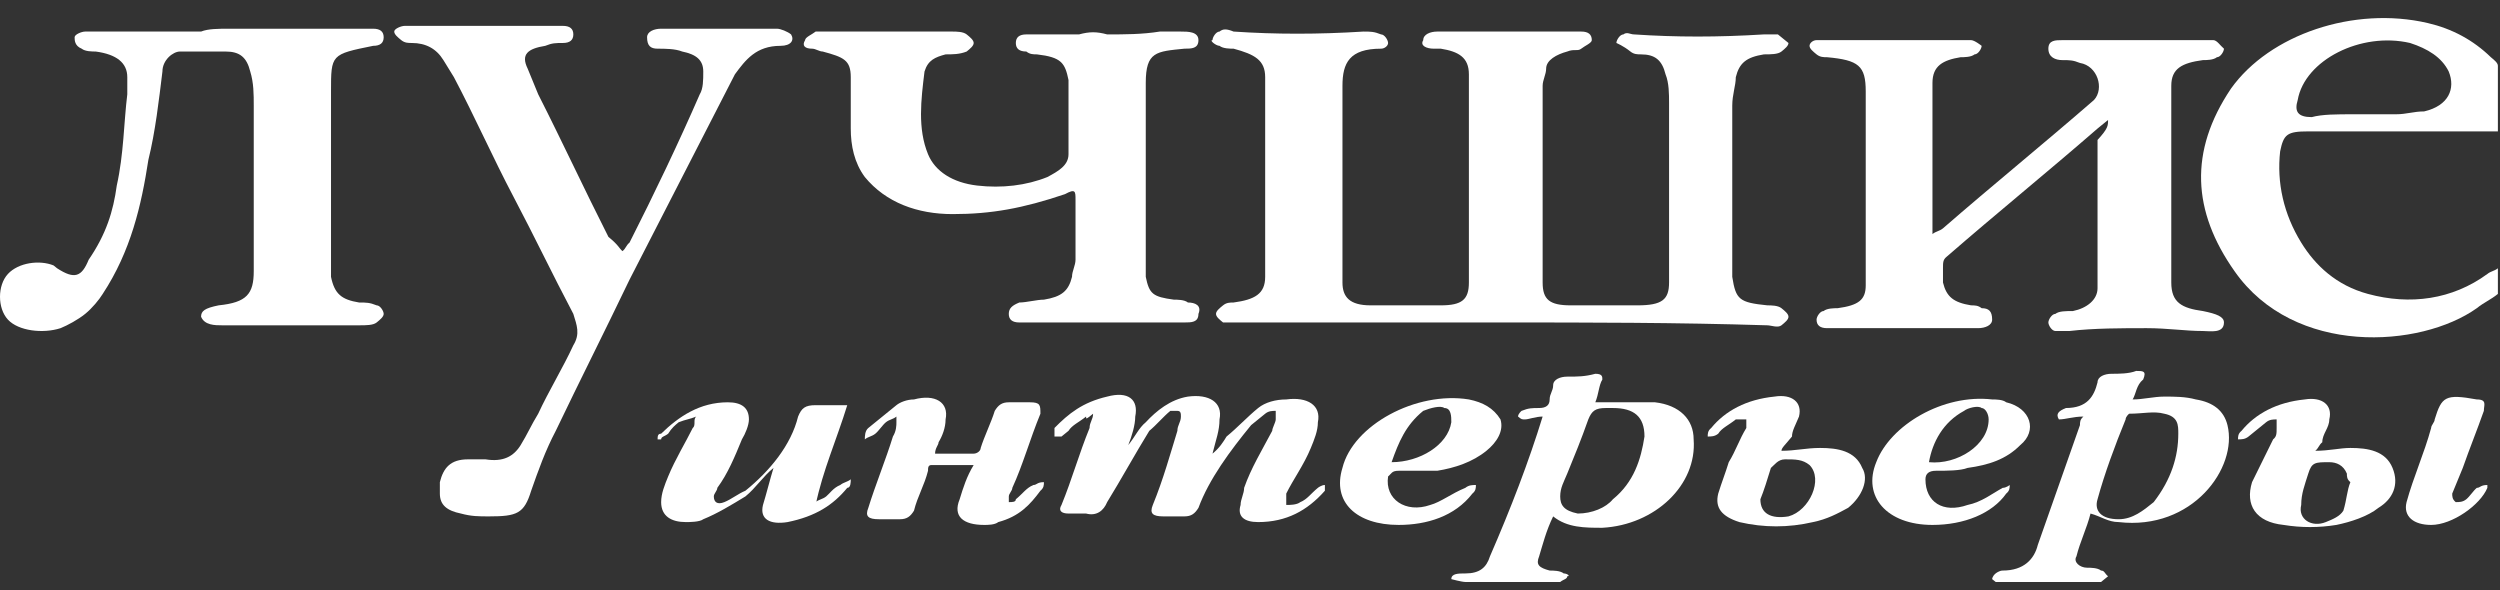 <svg width="72" height="17" viewBox="0 0 72 17" fill="none" xmlns="http://www.w3.org/2000/svg">
<rect x="0" y="0" width="72" height="17" fill="#333333" stroke="none"/>
<path d="M71.939 8.465C71.737 8.63 71.534 8.712 71.332 8.876C69.714 10.026 66.073 10.272 64.353 7.808C63.139 6.084 63.038 4.359 64.252 2.552C65.365 0.991 67.792 0.17 69.916 0.663C70.624 0.827 71.231 1.156 71.737 1.648C71.838 1.731 71.939 1.813 71.939 1.895C71.939 2.552 71.939 3.127 71.939 3.784C71.838 3.784 71.737 3.784 71.737 3.784C70.017 3.784 68.197 3.784 66.477 3.784C65.87 3.784 65.769 3.866 65.668 4.359C65.567 5.262 65.769 6.166 66.275 6.987C66.679 7.644 67.286 8.219 68.197 8.465C69.41 8.794 70.624 8.63 71.635 7.891C71.737 7.808 71.838 7.808 71.939 7.726C71.939 7.973 71.939 8.219 71.939 8.465ZM67.792 3.291C67.792 3.291 67.792 3.209 67.792 3.291C68.197 3.291 68.601 3.291 69.006 3.291C69.309 3.291 69.511 3.209 69.815 3.209C70.523 3.045 70.725 2.552 70.523 2.059C70.321 1.648 69.916 1.402 69.41 1.238C67.994 0.909 66.376 1.731 66.174 2.88C66.073 3.209 66.174 3.373 66.578 3.373C66.882 3.291 67.286 3.291 67.792 3.291Z" fill="white"/>
<path d="M43.214 9.287C40.685 9.287 38.157 9.287 35.628 9.287C35.527 9.287 35.325 9.287 35.224 9.287C35.122 9.205 35.021 9.123 35.021 9.04C35.021 8.958 35.122 8.876 35.224 8.794C35.325 8.712 35.426 8.712 35.527 8.712C36.134 8.63 36.437 8.465 36.437 7.973C36.437 7.562 36.437 7.069 36.437 6.659C36.437 5.262 36.437 3.866 36.437 2.47C36.437 2.388 36.437 2.305 36.437 2.223C36.437 1.731 36.134 1.566 35.527 1.402C35.426 1.402 35.224 1.402 35.122 1.32C35.021 1.32 34.819 1.156 34.92 1.156C34.92 1.073 35.021 0.909 35.122 0.909C35.224 0.827 35.325 0.827 35.527 0.909C36.741 0.991 37.955 0.991 39.269 0.909C39.472 0.909 39.573 0.909 39.775 0.991C39.876 0.991 39.977 1.156 39.977 1.238C39.977 1.32 39.876 1.402 39.775 1.402C38.865 1.402 38.663 1.813 38.663 2.47C38.663 4.359 38.663 6.248 38.663 8.137C38.663 8.548 38.865 8.794 39.472 8.794C40.18 8.794 40.786 8.794 41.495 8.794C42.101 8.794 42.304 8.63 42.304 8.137C42.304 6.412 42.304 4.769 42.304 3.045C42.304 2.716 42.304 2.47 42.304 2.141C42.304 1.648 42 1.484 41.495 1.402C41.393 1.402 41.393 1.402 41.292 1.402C41.09 1.402 40.888 1.32 40.989 1.156C40.989 0.991 41.191 0.909 41.393 0.909C41.798 0.909 42.203 0.909 42.708 0.909C43.416 0.909 44.124 0.909 44.832 0.909C45.035 0.909 45.338 0.909 45.54 0.909C45.743 0.909 45.844 0.991 45.844 1.156C45.844 1.238 45.642 1.32 45.54 1.402C45.439 1.484 45.338 1.402 45.136 1.484C44.832 1.566 44.529 1.731 44.529 1.977C44.529 2.141 44.428 2.305 44.428 2.47C44.428 4.359 44.428 6.248 44.428 8.137C44.428 8.63 44.63 8.794 45.237 8.794C45.844 8.794 46.552 8.794 47.159 8.794C47.867 8.794 48.069 8.63 48.069 8.137C48.069 6.412 48.069 4.687 48.069 2.963C48.069 2.716 48.069 2.388 47.968 2.141C47.867 1.731 47.664 1.566 47.26 1.566C47.159 1.566 47.057 1.566 46.956 1.484C46.754 1.32 46.552 1.238 46.552 1.238C46.552 1.156 46.653 0.991 46.754 0.991C46.855 0.909 46.956 0.991 47.057 0.991C48.271 1.073 49.485 1.073 50.8 0.991C50.901 0.991 51.103 0.991 51.204 0.991C51.306 1.073 51.407 1.156 51.508 1.238C51.508 1.32 51.407 1.402 51.306 1.484C51.204 1.566 51.002 1.566 50.8 1.566C50.294 1.648 50.092 1.813 49.991 2.223C49.991 2.47 49.889 2.716 49.889 3.045C49.889 4.605 49.889 6.166 49.889 7.726C49.889 7.808 49.889 7.891 49.889 7.973C49.991 8.63 50.092 8.712 50.901 8.794C51.002 8.794 51.204 8.794 51.306 8.876C51.407 8.958 51.508 9.04 51.508 9.123C51.508 9.205 51.407 9.287 51.306 9.369C51.204 9.451 51.002 9.369 50.901 9.369C48.271 9.287 45.743 9.287 43.214 9.287Z" fill="white"/>
<path d="M60.712 3.455C60.611 3.537 60.51 3.62 60.409 3.702C58.993 4.934 57.475 6.166 56.059 7.398C55.958 7.48 55.958 7.562 55.958 7.726C55.958 7.891 55.958 8.055 55.958 8.137C56.059 8.548 56.262 8.712 56.767 8.794C56.868 8.794 56.97 8.794 57.071 8.876C57.273 8.876 57.374 8.958 57.374 9.205C57.374 9.369 57.172 9.451 56.97 9.451C56.868 9.451 56.666 9.451 56.565 9.451C55.453 9.451 54.239 9.451 53.126 9.451C52.924 9.451 52.722 9.451 52.62 9.451C52.418 9.451 52.317 9.369 52.317 9.205C52.317 9.122 52.418 8.958 52.519 8.958C52.62 8.876 52.823 8.876 52.924 8.876C53.531 8.794 53.733 8.63 53.733 8.219C53.733 7.808 53.733 7.48 53.733 7.069C53.733 5.673 53.733 4.277 53.733 2.798C53.733 2.716 53.733 2.716 53.733 2.634C53.733 1.895 53.531 1.731 52.62 1.648C52.519 1.648 52.418 1.648 52.317 1.566C52.216 1.484 52.115 1.402 52.115 1.32C52.115 1.238 52.216 1.156 52.317 1.156C52.519 1.156 52.722 1.156 52.924 1.156C54.036 1.156 55.149 1.156 56.16 1.156C56.363 1.156 56.565 1.156 56.767 1.156C56.868 1.156 57.071 1.32 57.071 1.32C57.071 1.402 56.97 1.566 56.868 1.566C56.767 1.648 56.565 1.648 56.464 1.648C55.958 1.731 55.655 1.895 55.655 2.388C55.655 3.784 55.655 5.18 55.655 6.576C55.655 6.576 55.655 6.659 55.655 6.741C55.756 6.659 55.857 6.659 55.958 6.576C57.374 5.344 58.891 4.112 60.307 2.88C60.611 2.552 60.409 1.895 59.903 1.813C59.701 1.731 59.599 1.731 59.397 1.731C59.195 1.731 58.993 1.648 58.993 1.402C58.993 1.156 59.195 1.156 59.397 1.156C59.701 1.156 60.004 1.156 60.307 1.156C61.319 1.156 62.33 1.156 63.342 1.156C63.443 1.156 63.645 1.156 63.746 1.156C63.847 1.156 63.949 1.32 64.05 1.402C64.05 1.484 63.949 1.648 63.847 1.648C63.746 1.731 63.544 1.731 63.443 1.731C62.836 1.813 62.533 1.977 62.533 2.47C62.533 3.373 62.533 4.277 62.533 5.18C62.533 6.166 62.533 7.151 62.533 8.137C62.533 8.712 62.836 8.876 63.443 8.958C63.847 9.04 64.05 9.122 64.05 9.287C64.05 9.615 63.645 9.533 63.443 9.533C62.937 9.533 62.431 9.451 61.825 9.451C61.117 9.451 60.307 9.451 59.599 9.533C59.498 9.533 59.296 9.533 59.195 9.533C59.094 9.533 58.993 9.369 58.993 9.287C58.993 9.205 59.094 9.04 59.195 9.04C59.296 8.958 59.498 8.958 59.701 8.958C60.105 8.876 60.409 8.63 60.409 8.301C60.409 8.137 60.409 7.891 60.409 7.726C60.409 6.494 60.409 5.262 60.409 4.03C60.712 3.702 60.712 3.62 60.712 3.455Z" fill="white"/>
<path d="M31.886 0.991C32.391 0.991 32.897 0.991 33.403 0.909C33.605 0.909 33.807 0.909 34.01 0.909C34.212 0.909 34.515 0.909 34.515 1.156C34.515 1.402 34.313 1.402 34.111 1.402C33.302 1.484 32.998 1.484 32.998 2.388C32.998 4.195 32.998 5.919 32.998 7.726C32.998 7.808 32.998 7.891 32.998 7.973C33.099 8.465 33.2 8.548 33.807 8.63C33.908 8.63 34.111 8.63 34.212 8.712C34.414 8.712 34.617 8.794 34.515 9.04C34.515 9.287 34.313 9.287 34.111 9.287C33.908 9.287 33.706 9.287 33.504 9.287C32.29 9.287 31.178 9.287 29.964 9.287C29.762 9.287 29.559 9.287 29.357 9.287C29.155 9.287 29.053 9.205 29.053 9.04C29.053 8.876 29.155 8.794 29.357 8.712C29.559 8.712 29.863 8.63 30.065 8.63C30.571 8.548 30.773 8.383 30.874 7.973C30.874 7.808 30.975 7.644 30.975 7.48C30.975 6.905 30.975 6.33 30.975 5.755C30.975 5.509 30.975 5.426 30.672 5.591C29.458 6.001 28.548 6.166 27.435 6.166C26.424 6.166 25.514 5.837 24.907 5.098C24.603 4.687 24.502 4.195 24.502 3.702C24.502 3.209 24.502 2.716 24.502 2.223C24.502 1.731 24.3 1.648 23.693 1.484C23.592 1.484 23.491 1.402 23.389 1.402C23.187 1.402 23.086 1.32 23.187 1.156C23.187 1.073 23.389 0.991 23.491 0.909C23.491 0.909 23.592 0.909 23.693 0.909C24.907 0.909 26.221 0.909 27.435 0.909C27.536 0.909 27.739 0.909 27.84 0.991C27.941 1.073 28.042 1.156 28.042 1.238C28.042 1.32 27.941 1.402 27.84 1.484C27.637 1.566 27.435 1.566 27.233 1.566C26.93 1.648 26.727 1.731 26.626 2.059C26.525 2.88 26.424 3.702 26.727 4.441C26.93 4.934 27.435 5.262 28.143 5.344C28.851 5.426 29.559 5.344 30.166 5.098C30.47 4.934 30.773 4.769 30.773 4.441C30.773 3.784 30.773 3.127 30.773 2.552C30.773 2.47 30.773 2.388 30.773 2.305C30.672 1.813 30.571 1.648 29.863 1.566C29.762 1.566 29.66 1.566 29.559 1.484C29.357 1.484 29.256 1.402 29.256 1.238C29.256 1.073 29.357 0.991 29.559 0.991C29.863 0.991 30.166 0.991 30.368 0.991C30.571 0.991 30.874 0.991 31.076 0.991C31.38 0.909 31.582 0.909 31.886 0.991C31.886 0.909 31.886 0.909 31.886 0.991Z" fill="white"/>
<path d="M17.928 7.233C18.029 7.151 18.029 7.069 18.13 6.987C18.838 5.591 19.546 4.112 20.153 2.716C20.254 2.552 20.254 2.305 20.254 2.059C20.254 1.731 20.052 1.566 19.647 1.484C19.445 1.402 19.142 1.402 18.939 1.402C18.737 1.402 18.636 1.32 18.636 1.073C18.636 0.909 18.838 0.827 19.041 0.827C19.142 0.827 19.142 0.827 19.243 0.827C20.254 0.827 21.266 0.827 22.378 0.827C22.479 0.827 22.682 0.909 22.783 0.991C22.884 1.156 22.783 1.32 22.479 1.32C21.771 1.32 21.468 1.731 21.165 2.141C20.153 4.112 19.142 6.084 18.13 8.055C17.422 9.533 16.714 10.929 16.006 12.408C15.703 12.983 15.5 13.558 15.298 14.133C15.096 14.79 14.894 14.872 14.084 14.872C13.781 14.872 13.579 14.872 13.275 14.79C12.871 14.708 12.668 14.543 12.668 14.215C12.668 14.133 12.668 13.968 12.668 13.886C12.77 13.476 12.972 13.229 13.478 13.229C13.68 13.229 13.781 13.229 13.983 13.229C14.489 13.311 14.792 13.147 14.995 12.819C15.197 12.49 15.298 12.244 15.5 11.915C15.804 11.258 16.209 10.601 16.512 9.944C16.714 9.615 16.613 9.369 16.512 9.04C15.905 7.891 15.399 6.823 14.792 5.673C14.186 4.523 13.68 3.373 13.073 2.223C12.972 2.059 12.871 1.895 12.77 1.731C12.567 1.402 12.264 1.238 11.859 1.238C11.758 1.238 11.657 1.238 11.556 1.156C11.455 1.073 11.354 0.991 11.354 0.909C11.354 0.827 11.556 0.745 11.657 0.745C11.859 0.745 12.163 0.745 12.365 0.745C13.478 0.745 14.489 0.745 15.602 0.745C15.804 0.745 16.006 0.745 16.209 0.745C16.411 0.745 16.512 0.827 16.512 0.991C16.512 1.156 16.411 1.238 16.209 1.238C16.006 1.238 15.905 1.238 15.703 1.32C15.197 1.402 14.995 1.566 15.197 1.977C15.298 2.223 15.399 2.47 15.5 2.716C16.209 4.112 16.815 5.427 17.523 6.823C17.827 7.069 17.827 7.151 17.928 7.233Z" fill="white"/>
<path d="M6.6 0.827C7.915 0.827 9.128 0.827 10.443 0.827C10.544 0.827 10.646 0.827 10.747 0.827C10.949 0.827 11.05 0.909 11.05 1.073C11.05 1.238 10.949 1.32 10.747 1.32C9.533 1.566 9.533 1.566 9.533 2.634C9.533 4.277 9.533 5.837 9.533 7.48C9.533 7.644 9.533 7.808 9.533 7.973C9.634 8.465 9.836 8.63 10.342 8.712C10.544 8.712 10.646 8.712 10.848 8.794C10.949 8.794 11.05 8.958 11.05 9.04C11.05 9.122 10.949 9.205 10.848 9.287C10.747 9.369 10.544 9.369 10.342 9.369C9.027 9.369 7.712 9.369 6.397 9.369C6.195 9.369 5.892 9.369 5.791 9.122C5.791 8.958 5.892 8.876 6.296 8.794C7.105 8.712 7.308 8.465 7.308 7.808C7.308 6.248 7.308 4.687 7.308 3.045C7.308 2.716 7.308 2.388 7.207 2.059C7.105 1.648 6.903 1.484 6.499 1.484C6.094 1.484 5.588 1.484 5.184 1.484C4.981 1.484 4.678 1.73 4.678 2.059C4.577 2.88 4.476 3.784 4.273 4.605C4.071 5.919 3.768 7.233 2.958 8.465C2.857 8.63 2.655 8.876 2.453 9.04C2.25 9.205 1.947 9.369 1.745 9.451C1.239 9.615 0.531 9.533 0.228 9.205C-0.076 8.876 -0.076 8.219 0.228 7.89C0.531 7.562 1.138 7.48 1.542 7.644L1.644 7.726C2.149 8.055 2.352 7.973 2.554 7.48C3.06 6.741 3.262 6.084 3.363 5.344C3.565 4.441 3.565 3.537 3.666 2.716C3.666 2.552 3.666 2.388 3.666 2.223C3.666 1.813 3.363 1.566 2.756 1.484C2.655 1.484 2.453 1.484 2.352 1.402C2.149 1.32 2.149 1.156 2.149 1.073C2.149 0.991 2.352 0.909 2.453 0.909C3.565 0.909 4.678 0.909 5.791 0.909C5.993 0.827 6.296 0.827 6.6 0.827Z" fill="white"/>
<path d="M31.279 11.997C31.077 12.161 30.874 12.243 30.773 12.408C30.672 12.49 30.672 12.49 30.571 12.572C30.571 12.572 30.47 12.572 30.369 12.572C30.369 12.572 30.369 12.49 30.369 12.408V12.326C30.773 11.915 31.178 11.586 31.886 11.422C32.493 11.258 32.796 11.504 32.695 11.997C32.695 12.243 32.594 12.572 32.493 12.819C32.695 12.572 32.796 12.326 32.998 12.161C33.302 11.833 33.706 11.504 34.212 11.422C34.819 11.34 35.224 11.586 35.122 12.079C35.122 12.408 35.021 12.654 34.92 13.065C35.122 12.901 35.224 12.736 35.325 12.572C35.628 12.326 35.932 11.997 36.235 11.751C36.437 11.586 36.741 11.504 37.044 11.504C37.651 11.422 38.056 11.669 37.955 12.161C37.955 12.408 37.853 12.654 37.752 12.901C37.55 13.393 37.246 13.804 37.044 14.215C37.044 14.297 37.044 14.379 37.044 14.543C37.145 14.543 37.348 14.543 37.449 14.461C37.651 14.379 37.752 14.215 37.955 14.05C37.955 14.05 38.056 13.968 38.157 13.968C38.157 14.05 38.157 14.133 38.157 14.133C37.651 14.707 37.044 15.036 36.235 15.036C35.831 15.036 35.628 14.872 35.729 14.543C35.729 14.379 35.831 14.215 35.831 14.05C36.033 13.476 36.336 12.983 36.64 12.408C36.64 12.326 36.741 12.161 36.741 12.079C36.741 11.997 36.741 11.915 36.741 11.833C36.64 11.833 36.538 11.833 36.437 11.915C36.336 11.997 36.235 12.079 36.033 12.243C35.426 12.983 34.819 13.804 34.516 14.625C34.414 14.79 34.313 14.872 34.111 14.872C33.909 14.872 33.706 14.872 33.504 14.872C33.201 14.872 33.1 14.79 33.201 14.543C33.504 13.804 33.706 13.065 33.909 12.408C33.909 12.243 34.01 12.161 34.01 11.997C34.01 11.915 34.01 11.833 33.909 11.833C33.808 11.833 33.706 11.833 33.706 11.833C33.504 11.997 33.302 12.243 33.1 12.408C32.695 13.065 32.29 13.804 31.886 14.461C31.785 14.707 31.582 14.872 31.279 14.79C31.077 14.79 30.874 14.79 30.773 14.79C30.571 14.79 30.47 14.707 30.571 14.543C30.874 13.804 31.077 13.065 31.38 12.326C31.38 12.161 31.481 12.079 31.481 11.915C31.279 12.079 31.279 12.079 31.279 11.997Z" fill="white"/>
<path d="M61.42 11.504C61.724 11.504 62.027 11.422 62.331 11.422C62.634 11.422 62.938 11.422 63.241 11.504C63.747 11.586 64.05 11.833 64.151 12.243C64.455 13.476 63.14 15.282 61.016 15.036C60.712 15.036 60.51 14.872 60.207 14.79C60.105 15.2 59.903 15.611 59.802 16.022C59.701 16.186 59.903 16.35 60.105 16.35C60.207 16.35 60.409 16.35 60.51 16.432C60.611 16.432 60.611 16.514 60.712 16.597C60.611 16.679 60.611 16.679 60.51 16.761C60.409 16.761 60.308 16.761 60.207 16.761C59.397 16.761 58.588 16.761 57.779 16.761C57.678 16.761 57.577 16.761 57.476 16.761L57.374 16.679C57.374 16.679 57.374 16.597 57.476 16.514C57.476 16.514 57.577 16.432 57.678 16.432C58.285 16.432 58.588 16.104 58.689 15.693C59.094 14.543 59.498 13.393 59.903 12.243C59.903 12.161 59.903 12.079 60.004 11.997C59.701 11.997 59.498 12.079 59.296 12.079C59.195 11.915 59.296 11.833 59.499 11.751C60.105 11.751 60.308 11.422 60.409 11.011C60.409 10.847 60.611 10.765 60.813 10.765C61.016 10.765 61.319 10.765 61.521 10.683C61.724 10.683 61.825 10.683 61.724 10.929C61.521 11.094 61.521 11.34 61.42 11.504ZM62.735 12.49C62.735 12.243 62.735 11.997 62.331 11.915C62.027 11.833 61.724 11.915 61.319 11.915C61.319 11.915 61.218 11.997 61.218 12.079C60.915 12.818 60.611 13.64 60.409 14.379C60.308 14.707 60.51 14.954 61.016 14.954C61.42 14.954 61.724 14.707 62.027 14.461C62.533 13.804 62.735 13.147 62.735 12.49Z" fill="white"/>
<path d="M44.428 11.997C44.226 11.997 44.023 12.079 43.922 12.079C43.821 12.079 43.821 12.079 43.72 11.997C43.72 11.915 43.821 11.833 43.821 11.833C44.023 11.751 44.125 11.751 44.327 11.751C44.529 11.751 44.63 11.669 44.63 11.504C44.63 11.34 44.731 11.258 44.731 11.094C44.731 10.93 44.934 10.847 45.136 10.847C45.44 10.847 45.642 10.847 45.945 10.765C46.148 10.765 46.148 10.847 46.148 10.93C46.046 11.094 46.046 11.34 45.945 11.586C46.148 11.586 46.35 11.586 46.451 11.586C46.856 11.586 47.26 11.586 47.665 11.586C48.373 11.669 48.777 12.079 48.777 12.654C48.879 13.968 47.665 15.118 46.148 15.2C45.642 15.2 45.136 15.2 44.731 14.872C44.529 15.283 44.428 15.693 44.327 16.022C44.226 16.268 44.327 16.35 44.63 16.432C44.731 16.432 44.934 16.432 45.035 16.515C45.136 16.515 45.237 16.597 45.136 16.597C45.136 16.679 45.035 16.679 44.934 16.761C44.833 16.761 44.731 16.761 44.63 16.761C43.821 16.761 43.012 16.761 42.203 16.761C42.102 16.761 41.798 16.679 41.798 16.679C41.798 16.515 42.001 16.515 42.203 16.515C42.608 16.515 42.81 16.35 42.911 16.022C43.518 14.626 44.023 13.311 44.428 11.997ZM47.361 12.572C47.361 11.997 47.058 11.751 46.451 11.751C46.35 11.751 46.35 11.751 46.249 11.751C45.945 11.751 45.844 11.833 45.743 12.079C45.541 12.654 45.338 13.147 45.136 13.64C45.035 13.886 44.934 14.05 44.934 14.297C44.934 14.543 45.035 14.708 45.44 14.79C45.844 14.79 46.249 14.626 46.451 14.379C47.058 13.886 47.26 13.229 47.361 12.572Z" fill="white"/>
<path d="M23.491 14.461C23.592 14.379 23.693 14.379 23.794 14.297C23.895 14.215 23.997 14.05 24.199 13.968C24.3 13.886 24.401 13.886 24.502 13.804C24.502 13.886 24.502 14.05 24.401 14.05C23.997 14.543 23.491 14.872 22.682 15.036C22.176 15.118 21.873 14.954 21.974 14.543C22.075 14.215 22.176 13.804 22.277 13.476C21.974 13.722 21.771 14.05 21.468 14.297C21.064 14.543 20.659 14.79 20.254 14.954C20.153 15.036 19.85 15.036 19.749 15.036C19.344 15.036 19.041 14.872 19.041 14.461C19.041 14.215 19.142 13.968 19.243 13.722C19.445 13.229 19.749 12.736 19.951 12.326C20.052 12.244 19.951 12.079 20.052 11.997C19.85 12.079 19.749 12.079 19.546 12.161C19.445 12.244 19.344 12.326 19.243 12.49C19.142 12.572 19.041 12.572 19.041 12.654C19.041 12.654 19.041 12.654 18.939 12.654C18.939 12.572 18.939 12.49 19.041 12.49C19.546 11.997 20.153 11.586 20.962 11.586C21.367 11.586 21.569 11.751 21.569 12.079C21.569 12.244 21.468 12.49 21.367 12.654C21.165 13.147 20.962 13.64 20.659 14.05C20.659 14.133 20.558 14.215 20.558 14.297C20.558 14.461 20.659 14.543 20.861 14.461C21.064 14.379 21.266 14.215 21.468 14.133C22.176 13.558 22.783 12.819 22.985 11.997C23.086 11.751 23.188 11.669 23.491 11.669C23.794 11.669 23.997 11.669 24.401 11.669C24.098 12.654 23.693 13.558 23.491 14.543C23.491 14.461 23.491 14.461 23.491 14.461Z" fill="white"/>
<path d="M30.065 13.886C30.065 13.968 30.065 14.05 29.964 14.133C29.66 14.543 29.357 14.872 28.75 15.036C28.649 15.118 28.447 15.118 28.346 15.118C27.739 15.118 27.435 14.872 27.638 14.379C27.739 14.05 27.84 13.722 28.042 13.393C27.638 13.393 27.233 13.393 26.828 13.393C26.727 13.393 26.727 13.476 26.727 13.558C26.626 13.968 26.424 14.297 26.323 14.707C26.222 14.872 26.12 14.954 25.918 14.954C25.716 14.954 25.514 14.954 25.311 14.954C25.008 14.954 24.907 14.872 25.008 14.625C25.21 13.968 25.514 13.229 25.716 12.572C25.817 12.408 25.817 12.244 25.817 12.161C25.817 12.079 25.817 12.079 25.817 11.997C25.716 12.079 25.615 12.079 25.514 12.161C25.413 12.244 25.311 12.408 25.21 12.49C25.109 12.572 25.008 12.572 24.907 12.654C24.907 12.572 24.907 12.408 25.008 12.326C25.311 12.079 25.514 11.915 25.817 11.669C25.918 11.586 26.12 11.504 26.323 11.504C26.93 11.34 27.334 11.586 27.233 12.079C27.233 12.326 27.132 12.572 27.031 12.736C27.031 12.819 26.93 12.901 26.93 13.065C27.334 13.065 27.739 13.065 28.042 13.065C28.143 13.065 28.244 12.983 28.244 12.901C28.346 12.572 28.548 12.161 28.649 11.833C28.75 11.669 28.851 11.586 29.054 11.586C29.256 11.586 29.458 11.586 29.66 11.586C29.964 11.586 29.964 11.669 29.964 11.915C29.66 12.654 29.458 13.393 29.155 14.05C29.155 14.133 29.054 14.215 29.054 14.297C29.054 14.379 29.054 14.461 29.054 14.461C29.155 14.461 29.256 14.461 29.256 14.379C29.458 14.215 29.559 14.05 29.762 13.968C29.863 13.968 29.863 13.886 30.065 13.886C29.964 13.886 30.065 13.886 30.065 13.886Z" fill="white"/>
<path d="M51.306 12.983C51.71 12.983 52.014 12.901 52.418 12.901C52.924 12.901 53.43 12.983 53.632 13.476C53.834 13.804 53.632 14.297 53.227 14.625C52.924 14.79 52.621 14.954 52.216 15.036C51.508 15.2 50.8 15.2 50.092 15.036C49.586 14.872 49.384 14.625 49.485 14.215C49.586 13.886 49.687 13.64 49.788 13.311C49.991 12.983 50.092 12.654 50.294 12.326C50.294 12.244 50.294 12.161 50.294 12.079C50.193 12.079 50.092 12.079 49.991 12.079C49.788 12.244 49.586 12.326 49.485 12.49C49.384 12.572 49.283 12.572 49.182 12.572C49.182 12.49 49.182 12.408 49.283 12.326C49.687 11.833 50.294 11.504 51.103 11.422C51.609 11.34 51.913 11.586 51.811 11.997C51.71 12.244 51.609 12.408 51.609 12.572C51.407 12.819 51.306 12.901 51.306 12.983ZM50.699 14.379C50.699 14.79 51.002 14.954 51.508 14.872C52.115 14.708 52.519 13.804 52.115 13.393C51.913 13.229 51.71 13.229 51.407 13.229C51.205 13.229 51.103 13.393 51.002 13.476C50.901 13.804 50.8 14.133 50.699 14.379Z" fill="white"/>
<path d="M55.655 15.118C54.34 15.118 53.632 14.297 54.036 13.311C54.441 12.244 55.958 11.34 57.374 11.504C57.475 11.504 57.678 11.504 57.779 11.586C58.487 11.751 58.689 12.408 58.183 12.819C57.779 13.229 57.273 13.393 56.666 13.476C56.464 13.558 56.059 13.558 55.756 13.558C55.554 13.558 55.453 13.64 55.453 13.804C55.453 14.461 55.958 14.79 56.666 14.543C57.071 14.461 57.374 14.215 57.678 14.05C57.779 14.05 57.88 13.968 57.88 13.968C57.88 14.05 57.88 14.133 57.779 14.215C57.374 14.79 56.565 15.118 55.655 15.118ZM55.554 13.311C56.363 13.393 57.273 12.819 57.273 12.079C57.273 11.915 57.172 11.751 57.071 11.751C56.97 11.669 56.666 11.751 56.565 11.833C55.958 12.161 55.655 12.736 55.554 13.311Z" fill="white"/>
<path d="M66.68 12.983C67.084 12.983 67.388 12.901 67.691 12.901C68.197 12.901 68.703 12.983 68.905 13.476C69.107 13.968 68.905 14.379 68.5 14.625C68.197 14.872 67.691 15.036 67.287 15.118C66.781 15.2 66.275 15.2 65.769 15.118C64.96 15.036 64.657 14.543 64.859 13.886C65.061 13.476 65.264 13.065 65.466 12.654C65.567 12.572 65.567 12.49 65.567 12.326C65.567 12.243 65.567 12.161 65.567 12.079C65.466 12.079 65.365 12.079 65.264 12.161C65.061 12.326 64.96 12.408 64.758 12.572C64.657 12.654 64.556 12.654 64.455 12.654C64.455 12.572 64.455 12.49 64.556 12.408C64.96 11.915 65.567 11.586 66.376 11.504C66.882 11.422 67.186 11.669 67.084 12.079C67.084 12.326 66.882 12.49 66.882 12.736C66.781 12.819 66.781 12.901 66.68 12.983ZM67.691 13.886C67.59 13.804 67.59 13.722 67.59 13.64C67.489 13.393 67.287 13.311 67.084 13.311C66.68 13.311 66.579 13.311 66.478 13.64C66.376 13.968 66.275 14.215 66.275 14.543C66.174 14.954 66.579 15.2 66.983 15.036C67.186 14.954 67.388 14.872 67.489 14.707C67.59 14.379 67.59 14.133 67.691 13.886Z" fill="white"/>
<path d="M40.281 15.118C39.067 15.118 38.359 14.461 38.662 13.476C38.966 12.244 40.786 11.258 42.304 11.504C42.708 11.586 43.012 11.751 43.214 12.079C43.315 12.408 43.113 12.736 42.809 12.983C42.405 13.311 41.899 13.476 41.393 13.558C40.989 13.558 40.584 13.558 40.281 13.558C40.078 13.558 40.078 13.64 39.977 13.722C39.876 14.379 40.483 14.79 41.191 14.543C41.494 14.461 41.798 14.215 42.202 14.05C42.304 13.968 42.405 13.968 42.506 13.968C42.506 14.05 42.506 14.133 42.405 14.215C41.899 14.872 41.09 15.118 40.281 15.118ZM40.078 13.311C40.888 13.311 41.697 12.819 41.798 12.161C41.798 11.997 41.798 11.751 41.596 11.751C41.494 11.669 41.191 11.751 40.989 11.833C40.483 12.244 40.281 12.736 40.078 13.311Z" fill="white"/>
<path d="M71.636 13.968V14.05C71.433 14.543 70.624 15.118 70.017 15.118C69.512 15.118 69.208 14.872 69.309 14.461C69.512 13.722 69.815 13.065 70.017 12.326C70.017 12.244 70.119 12.162 70.119 12.079C70.321 11.422 70.422 11.34 71.332 11.504C71.636 11.504 71.535 11.669 71.535 11.833C71.332 12.408 71.13 12.901 70.928 13.476C70.827 13.722 70.725 13.968 70.624 14.215C70.624 14.297 70.624 14.379 70.725 14.461C70.827 14.461 70.928 14.461 71.029 14.379C71.13 14.297 71.231 14.133 71.332 14.05C71.433 14.05 71.433 13.968 71.636 13.968C71.535 13.968 71.636 13.968 71.636 13.968Z" fill="white"/>
</svg>
